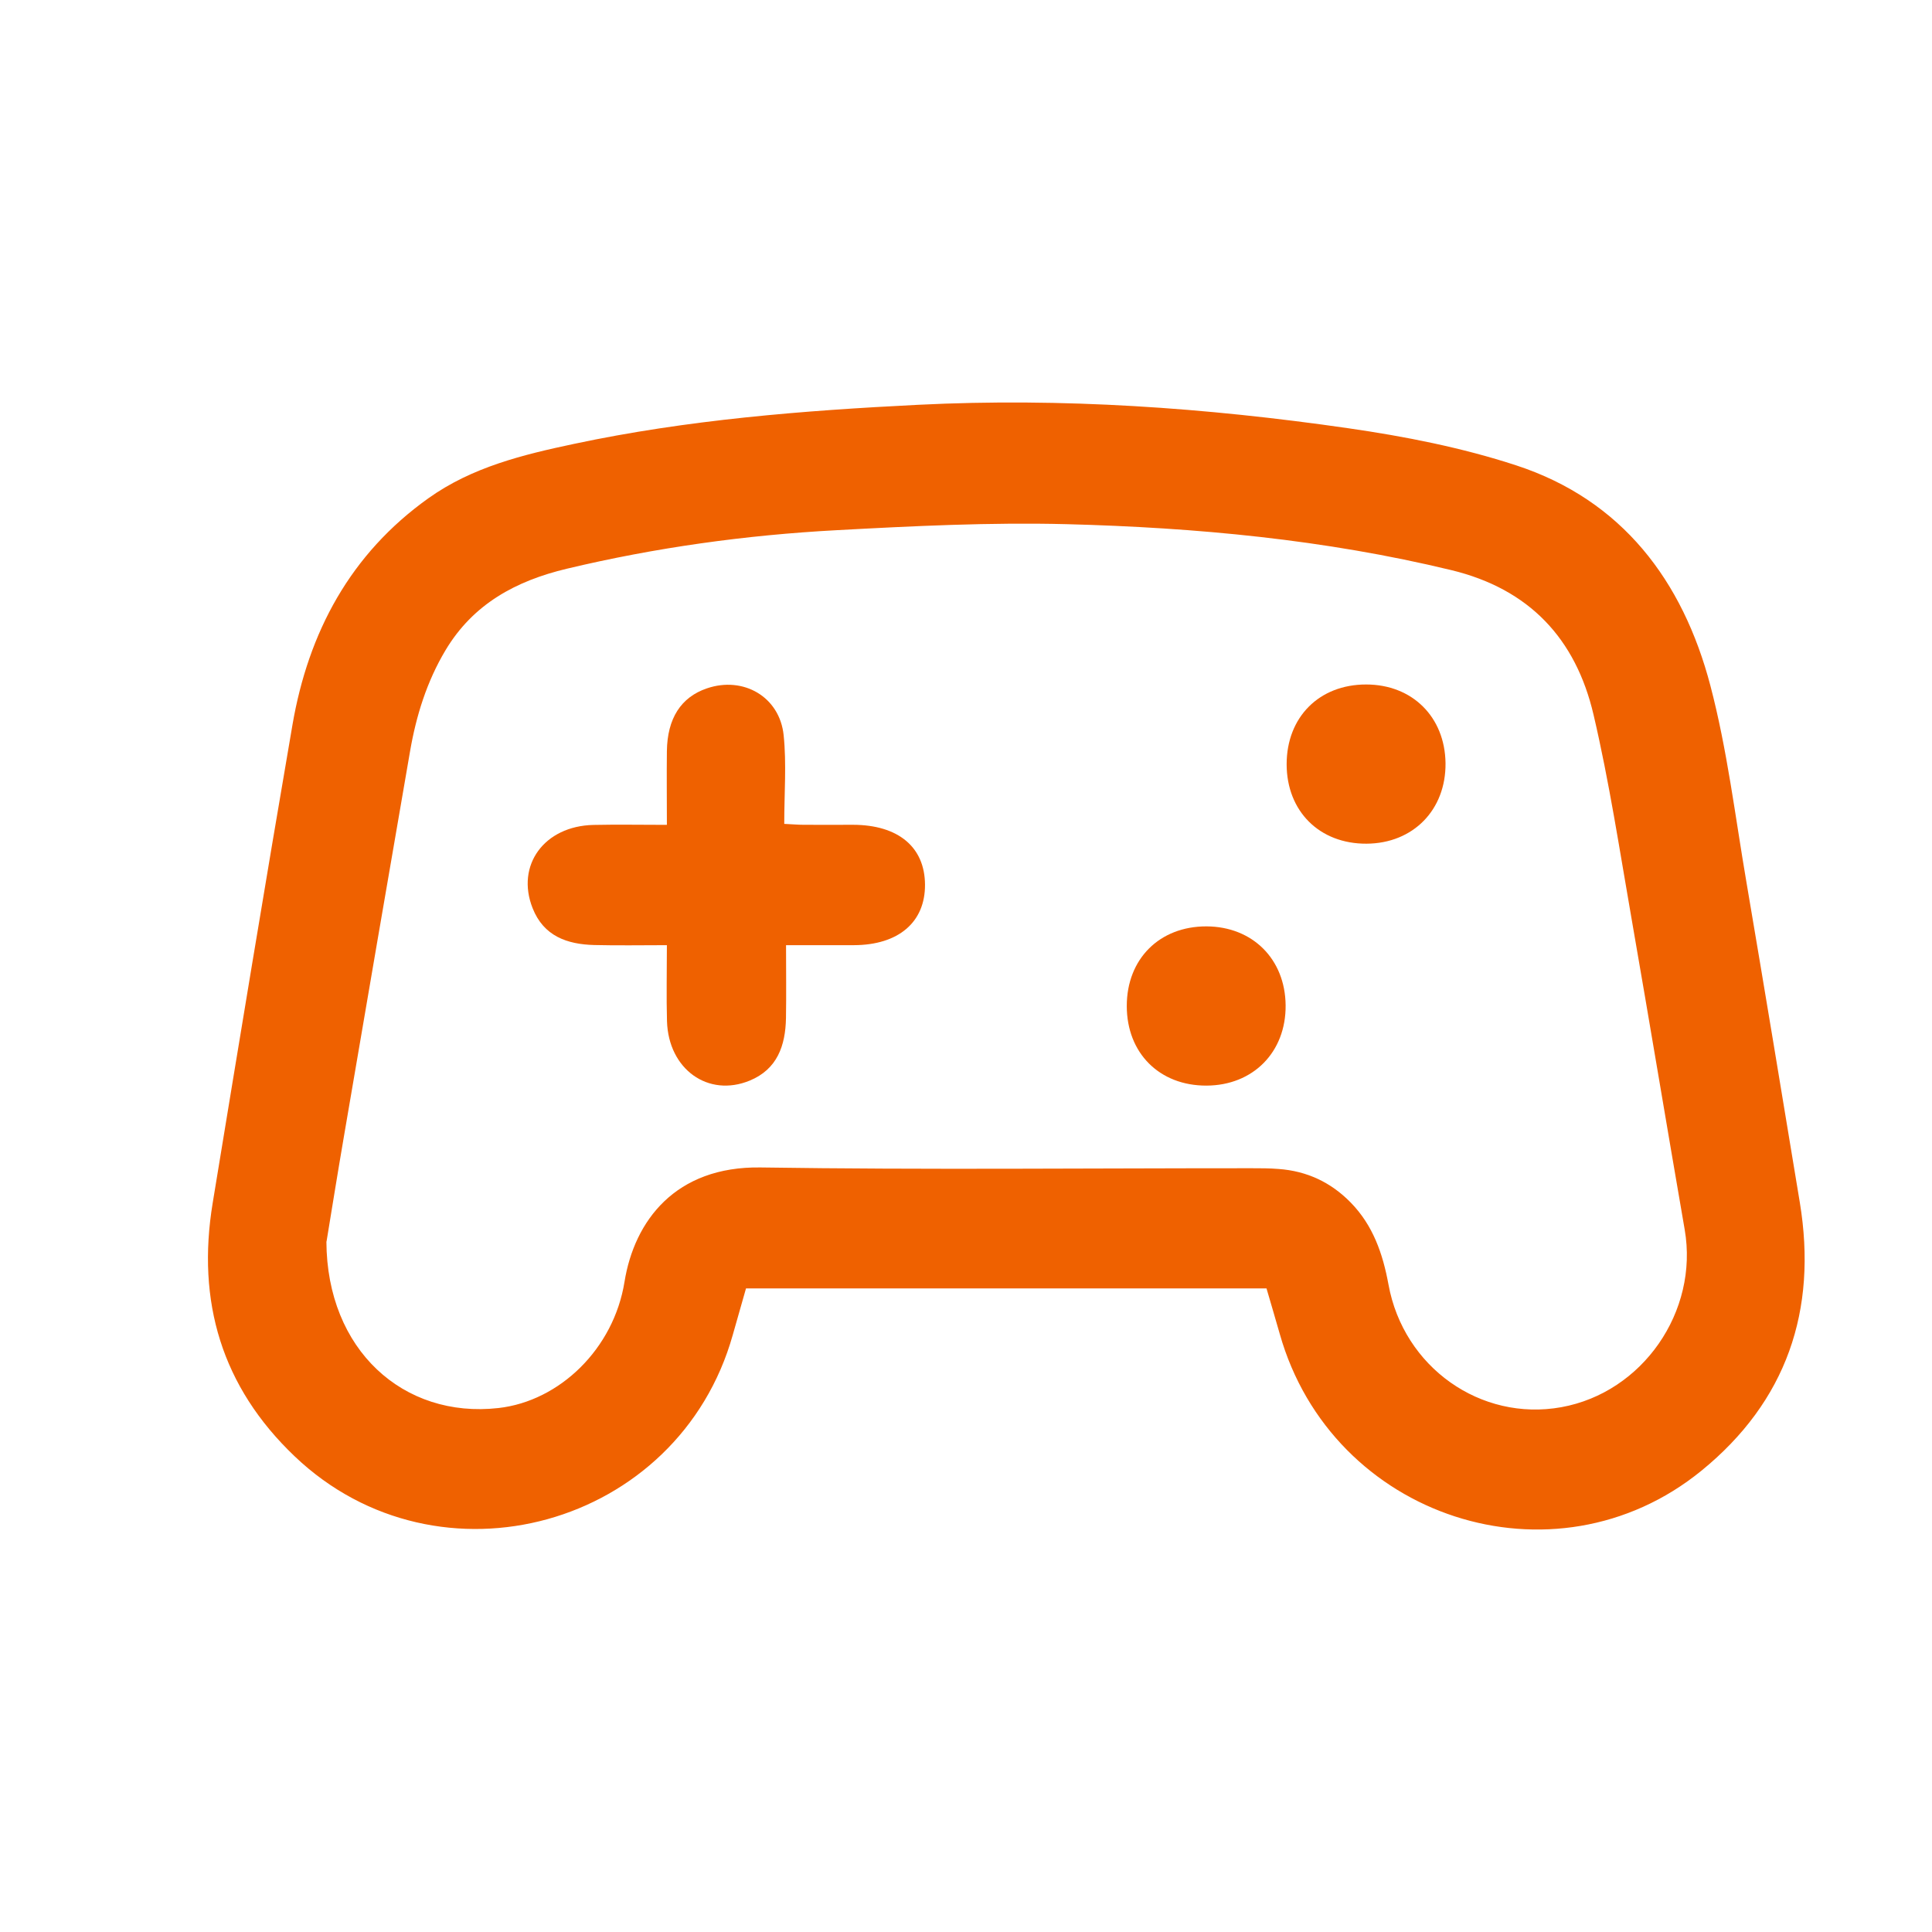 <?xml version="1.0" encoding="UTF-8"?> <svg xmlns="http://www.w3.org/2000/svg" width="55" height="55" viewBox="0 0 55 55" fill="none"><g clip-path="url(#clip0_585_3222)"><path d="M36.053 36.679H21.237C21.109 37.125 20.984 37.564 20.86 38.003C19.323 43.474 12.487 45.365 8.389 41.459C6.31 39.478 5.592 37.053 6.055 34.245C6.801 29.709 7.546 25.171 8.325 20.639C8.78 17.993 9.978 15.765 12.196 14.184C13.439 13.297 14.887 12.944 16.343 12.636C19.571 11.949 22.85 11.688 26.136 11.524C30.24 11.319 34.323 11.605 38.382 12.191C39.995 12.424 41.618 12.742 43.166 13.249C46.175 14.235 47.905 16.529 48.69 19.515C49.17 21.34 49.396 23.234 49.715 25.1C50.232 28.141 50.734 31.186 51.237 34.231C51.745 37.312 50.855 39.898 48.435 41.869C44.238 45.285 37.915 43.217 36.432 37.974C36.312 37.549 36.184 37.125 36.055 36.679H36.053ZM9.292 35.344C9.305 38.427 11.482 40.389 14.189 40.084C15.935 39.887 17.472 38.394 17.778 36.493C18.058 34.756 19.227 33.199 21.652 33.235C26.307 33.305 30.966 33.256 35.623 33.257C35.882 33.257 36.14 33.257 36.397 33.278C37.202 33.336 37.888 33.656 38.454 34.236C39.088 34.885 39.366 35.691 39.527 36.567C39.955 38.923 42.152 40.473 44.446 40.06C46.762 39.643 48.362 37.333 47.96 35.006C47.45 32.056 46.96 29.101 46.447 26.152C46.108 24.211 45.813 22.259 45.364 20.343C44.857 18.182 43.539 16.768 41.315 16.23C37.712 15.359 34.047 15.018 30.364 14.922C28.184 14.867 25.998 14.975 23.82 15.093C21.23 15.232 18.664 15.587 16.134 16.191C14.69 16.536 13.472 17.19 12.682 18.512C12.15 19.403 11.848 20.376 11.673 21.39C11.043 25.032 10.419 28.675 9.796 32.321C9.605 33.434 9.427 34.548 9.296 35.342L9.292 35.344Z" fill="#EF6100"></path><path d="M22.377 26.909C22.377 27.645 22.386 28.315 22.375 28.984C22.36 29.766 22.129 30.438 21.344 30.762C20.161 31.25 19.029 30.44 18.988 29.072C18.968 28.372 18.985 27.673 18.985 26.907C18.267 26.907 17.592 26.92 16.917 26.903C16.145 26.883 15.476 26.65 15.162 25.853C14.679 24.631 15.495 23.515 16.895 23.484C17.572 23.469 18.251 23.482 18.985 23.482C18.985 22.751 18.977 22.068 18.985 21.386C18.996 20.451 19.387 19.846 20.125 19.596C21.16 19.243 22.196 19.834 22.309 20.931C22.393 21.746 22.326 22.576 22.326 23.454C22.559 23.465 22.719 23.48 22.877 23.48C23.347 23.484 23.817 23.48 24.286 23.48C25.57 23.484 26.326 24.112 26.333 25.182C26.34 26.253 25.579 26.903 24.308 26.907C23.838 26.907 23.369 26.907 22.899 26.907C22.75 26.907 22.601 26.907 22.375 26.907L22.377 26.909Z" fill="#EF6100"></path><path d="M38.902 24.018C37.564 24.025 36.63 23.096 36.628 21.757C36.628 20.415 37.555 19.484 38.893 19.486C40.206 19.487 41.134 20.411 41.151 21.724C41.165 23.056 40.229 24.011 38.902 24.018Z" fill="#EF6100"></path><path d="M34.345 30.905C33.007 30.909 32.077 29.979 32.077 28.639C32.077 27.298 33.009 26.369 34.347 26.372C35.658 26.378 36.586 27.303 36.599 28.617C36.612 29.95 35.674 30.901 34.345 30.905Z" fill="#EF6100"></path></g><defs><clipPath id="clip0_585_3222"><rect width="45.451" height="32.083" fill="white" transform="translate(5.92 11.458)"></rect></clipPath></defs></svg> 